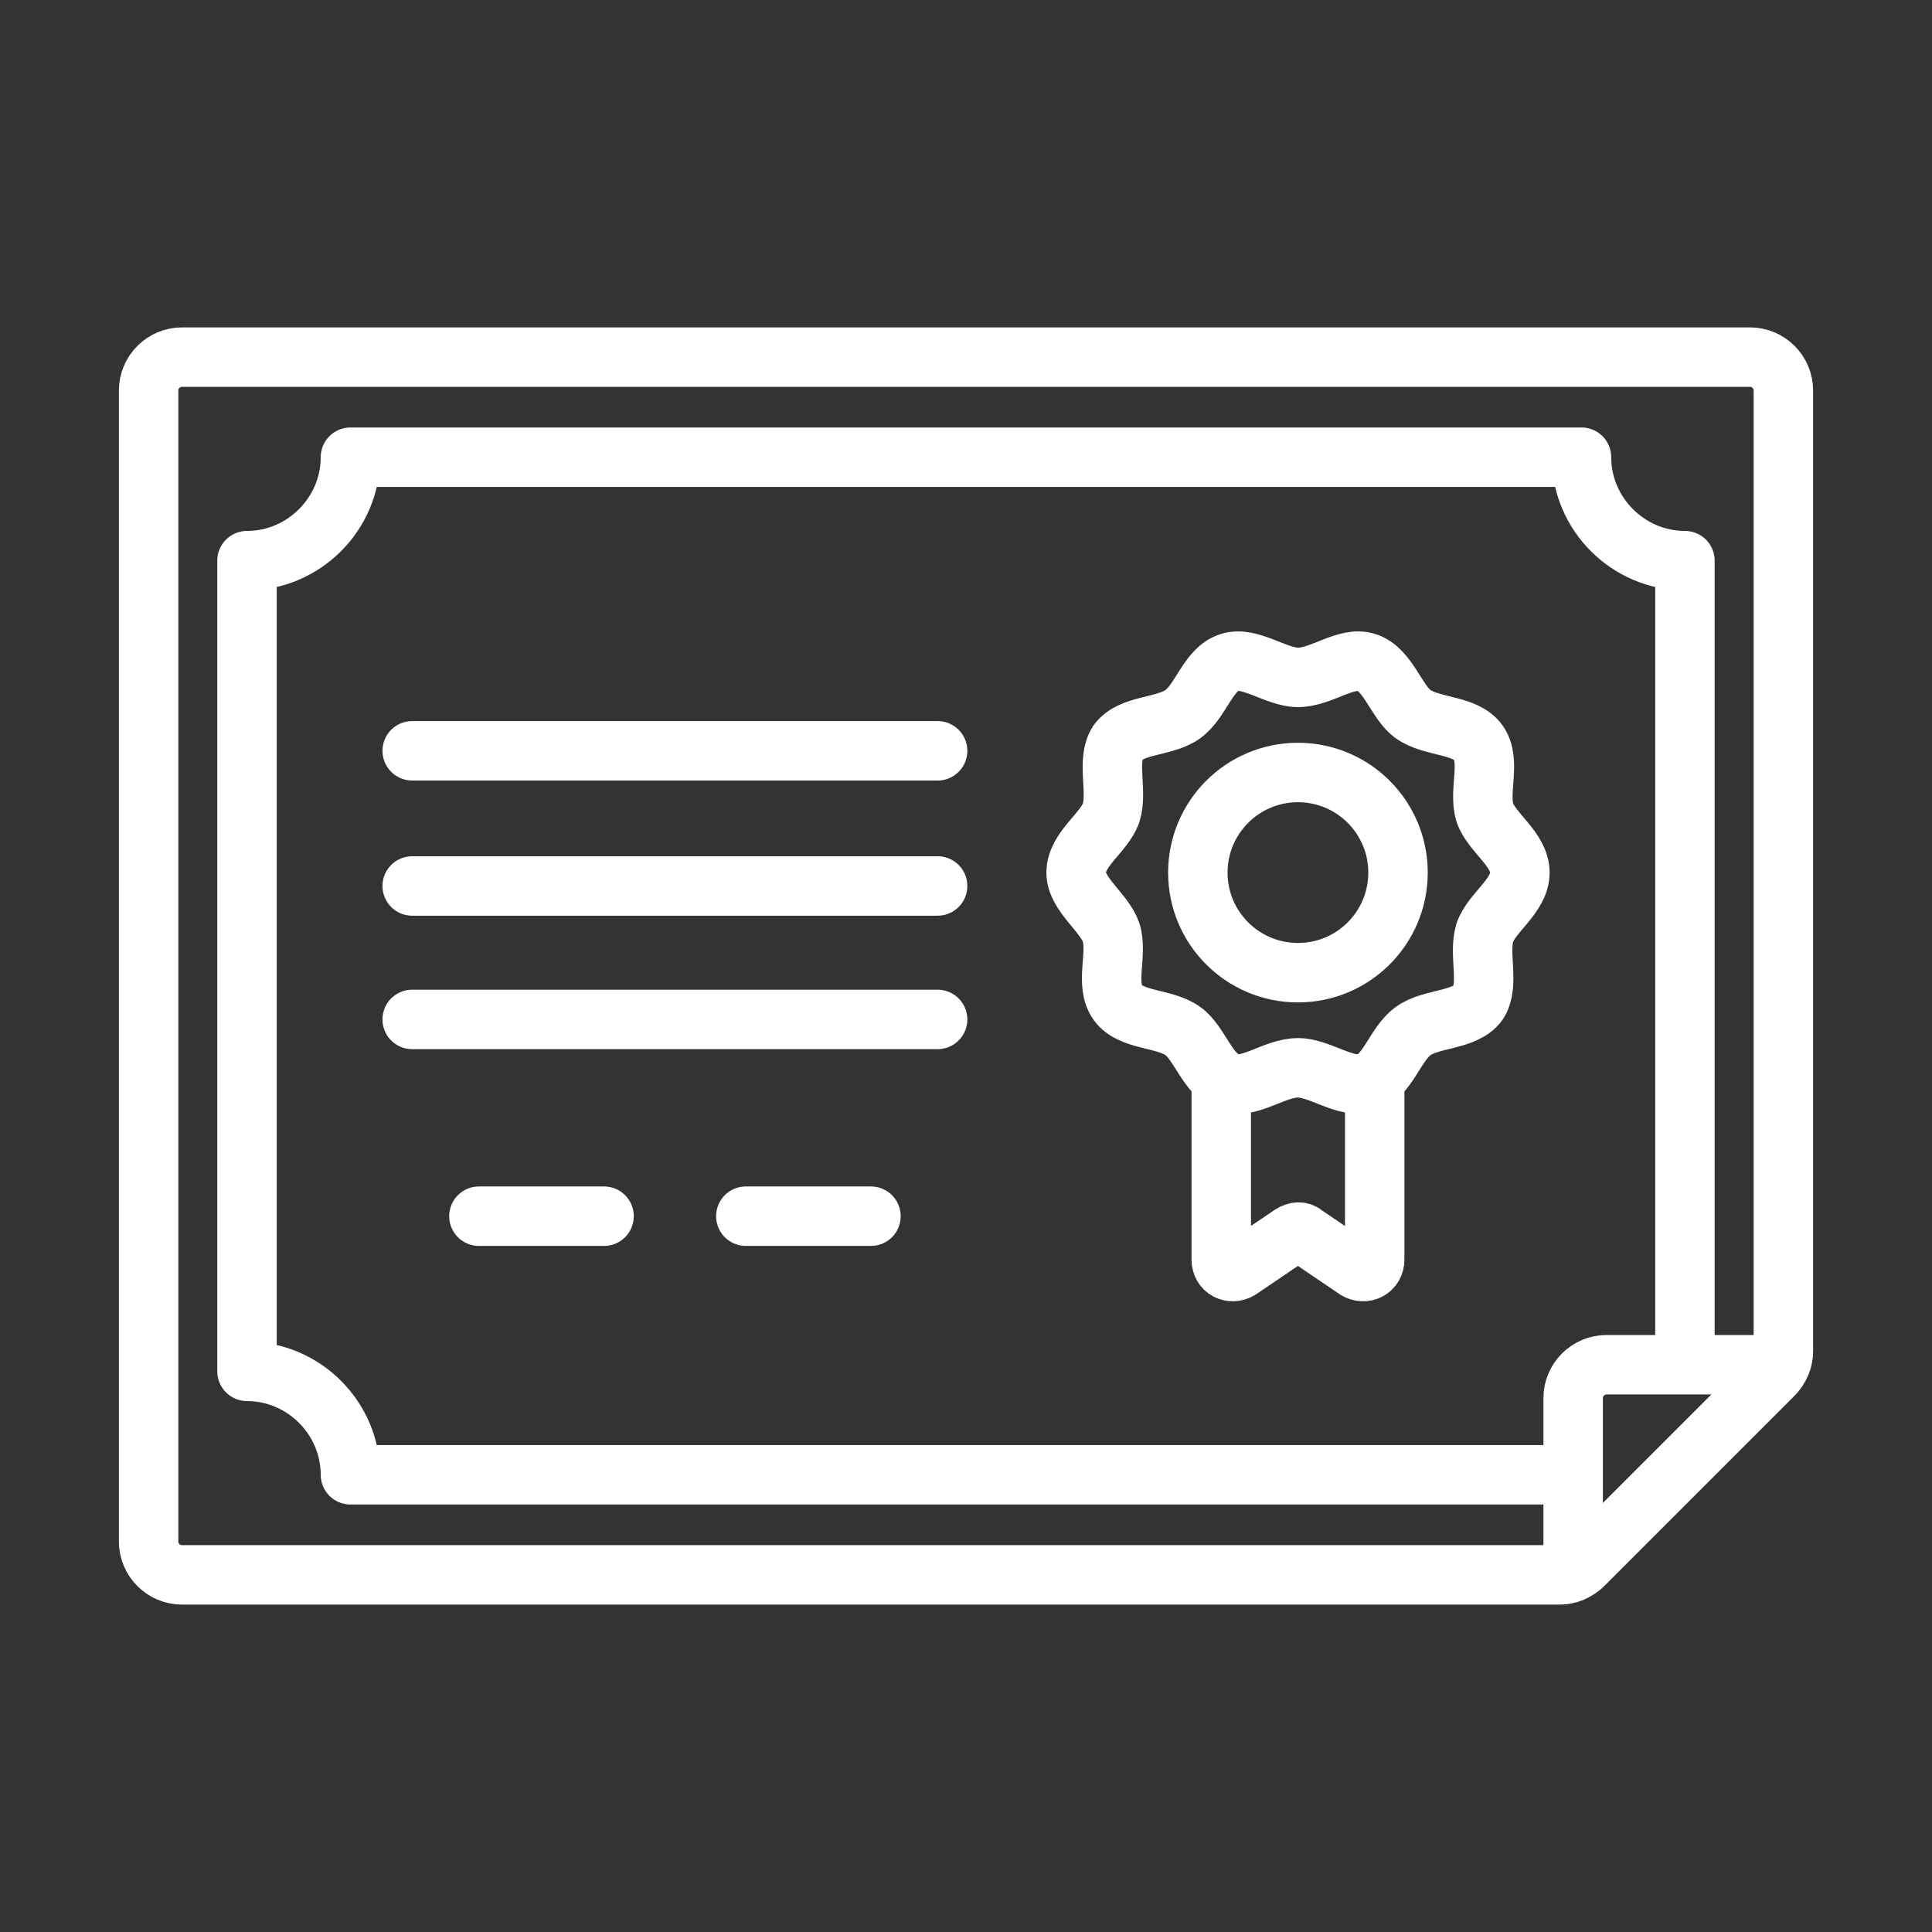 <svg width="26" height="26" viewBox="0 0 26 26" fill="none" xmlns="http://www.w3.org/2000/svg">
<rect x="0" y="0" width="26" height="26" fill="#333333" stroke="none"/>
<path d="M2.449 4.806C2.202 4.806 2 5.008 2 5.255V20.745C2 20.992 2.202 21.194 2.449 21.194H20.992C21.104 21.194 21.216 21.149 21.306 21.059L23.865 18.5C23.955 18.41 24 18.298 24 18.186V5.255C24 5.008 23.798 4.806 23.551 4.806H2.449Z" stroke="white" stroke-width="0.8" stroke-miterlimit="10" stroke-linecap="round" stroke-linejoin="round"/>
<path d="M22.675 18.343V7.545C21.912 7.545 21.283 6.916 21.283 6.153H4.716C4.716 6.916 4.087 7.545 3.324 7.545V18.455C4.087 18.455 4.716 19.084 4.716 19.847H21.081" stroke="white" stroke-width="0.8" stroke-miterlimit="10" stroke-linecap="round" stroke-linejoin="round"/>
<path d="M18.5 14.549V16.951C18.5 17.086 18.365 17.153 18.253 17.086L17.557 16.614C17.512 16.57 17.445 16.57 17.377 16.614L16.681 17.086C16.569 17.153 16.435 17.086 16.435 16.951V14.549" stroke="white" stroke-width="0.8" stroke-miterlimit="10" stroke-linecap="round" stroke-linejoin="round"/>
<path d="M20.454 11.743C20.454 12.057 20.072 12.282 19.982 12.551C19.893 12.843 20.05 13.247 19.893 13.494C19.713 13.741 19.264 13.696 19.017 13.876C18.77 14.055 18.68 14.482 18.389 14.572C18.119 14.661 17.76 14.37 17.468 14.37C17.154 14.37 16.817 14.661 16.548 14.572C16.256 14.482 16.144 14.033 15.919 13.876C15.672 13.696 15.223 13.741 15.044 13.494C14.864 13.247 15.044 12.843 14.954 12.551C14.864 12.282 14.482 12.035 14.482 11.743C14.482 11.429 14.864 11.204 14.954 10.935C15.044 10.643 14.886 10.239 15.044 9.992C15.223 9.745 15.672 9.79 15.919 9.61C16.166 9.431 16.256 9.004 16.548 8.914C16.817 8.825 17.176 9.116 17.468 9.116C17.782 9.116 18.119 8.825 18.389 8.914C18.68 9.004 18.793 9.453 19.017 9.61C19.264 9.79 19.713 9.745 19.893 9.992C20.072 10.239 19.893 10.643 19.982 10.935C20.072 11.204 20.454 11.429 20.454 11.743Z" stroke="white" stroke-width="0.8" stroke-miterlimit="10" stroke-linecap="round" stroke-linejoin="round"/>
<path d="M17.467 13.09C18.211 13.09 18.814 12.487 18.814 11.743C18.814 10.999 18.211 10.396 17.467 10.396C16.723 10.396 16.12 10.999 16.12 11.743C16.12 12.487 16.723 13.09 17.467 13.09Z" stroke="white" stroke-width="0.8" stroke-miterlimit="10" stroke-linecap="round" stroke-linejoin="round"/>
<path d="M11.721 16.367H10.037" stroke="white" stroke-width="0.8" stroke-miterlimit="10" stroke-linecap="round" stroke-linejoin="round"/>
<path d="M8.129 16.367H6.445" stroke="white" stroke-width="0.8" stroke-miterlimit="10" stroke-linecap="round" stroke-linejoin="round"/>
<path d="M12.618 10.104H5.547" stroke="white" stroke-width="0.8" stroke-miterlimit="10" stroke-linecap="round" stroke-linejoin="round"/>
<path d="M12.618 11.923H5.547" stroke="white" stroke-width="0.8" stroke-miterlimit="10" stroke-linecap="round" stroke-linejoin="round"/>
<path d="M12.618 13.719H5.547" stroke="white" stroke-width="0.8" stroke-miterlimit="10" stroke-linecap="round" stroke-linejoin="round"/>
<path d="M21.283 21.082L23.887 18.478C23.932 18.433 23.91 18.366 23.842 18.366H21.62C21.373 18.366 21.171 18.567 21.171 18.814V21.037C21.171 21.082 21.238 21.104 21.283 21.082Z" stroke="white" stroke-width="0.8" stroke-miterlimit="10" stroke-linecap="round" stroke-linejoin="round"/>
</svg>
